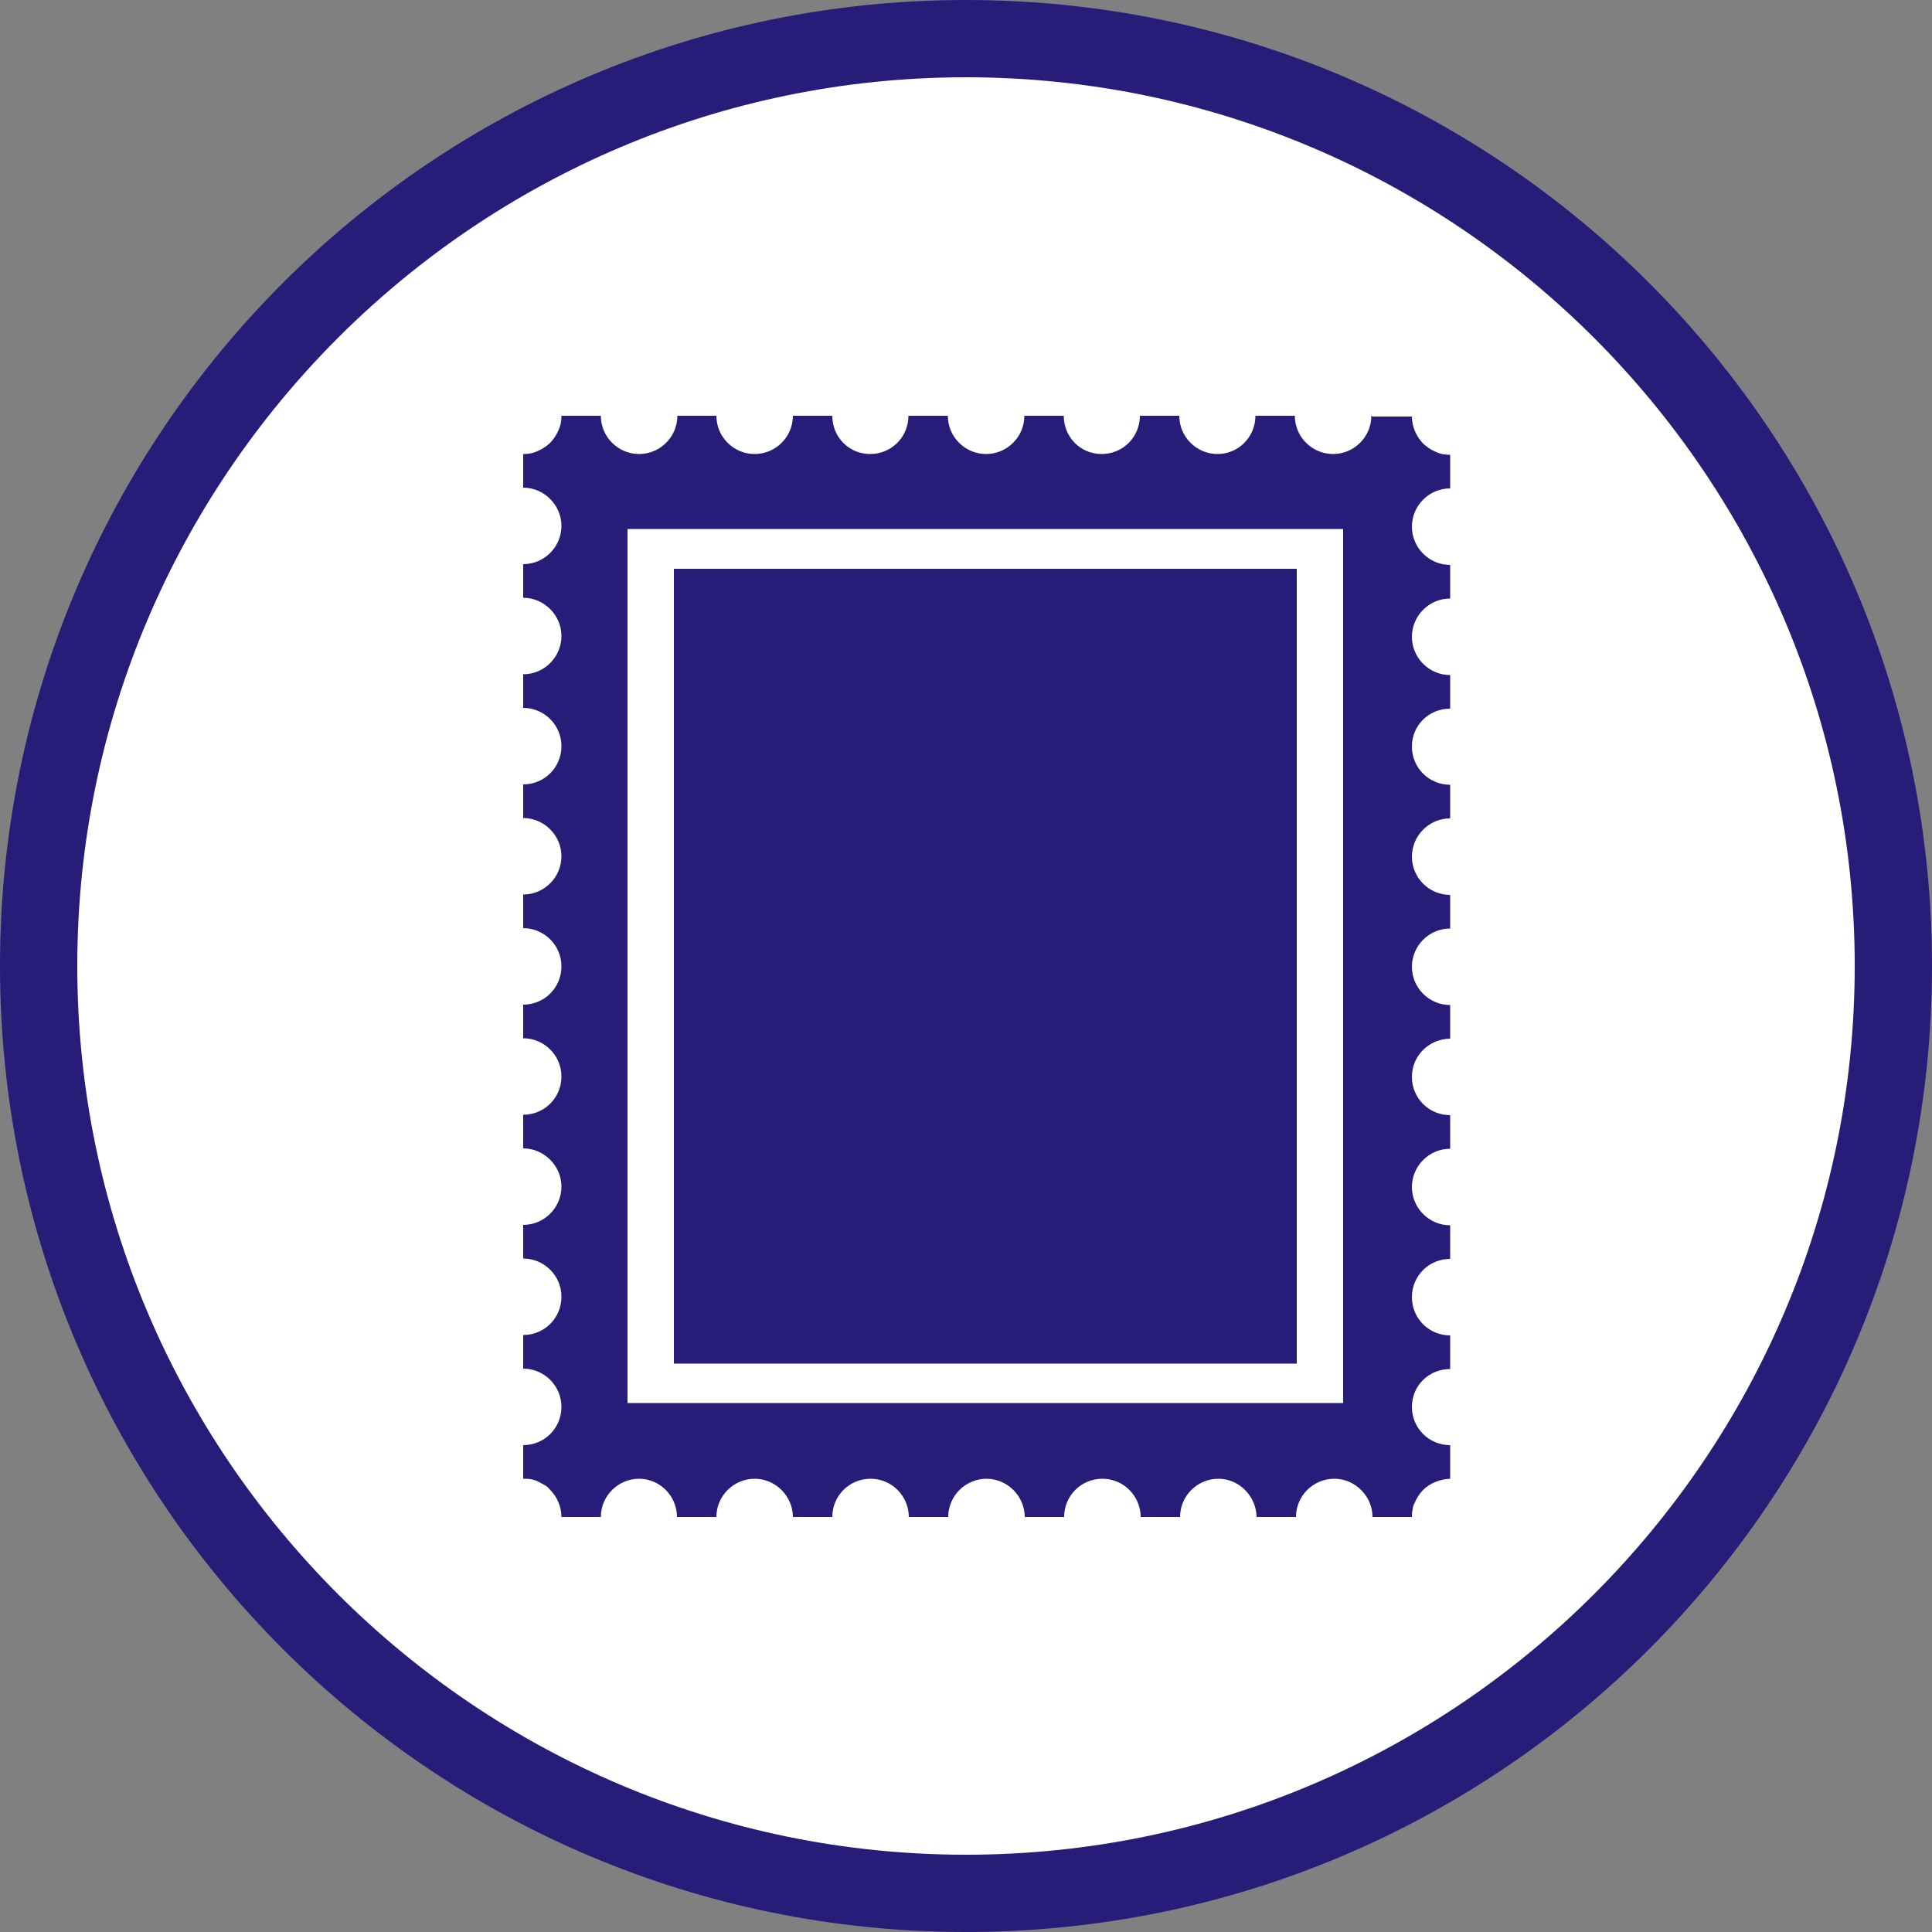 <?xml version="1.0" encoding="UTF-8"?><svg id="_レイヤー_2" xmlns="http://www.w3.org/2000/svg" width="50" height="50" viewBox="0 0 50 50"><rect x="0" y="0" width="50" height="50" fill="#808080" stroke="none"/><defs><style>.cls-1{fill:#fff;fill-rule:evenodd;}.cls-2{fill:#281c79;}</style></defs><g id="_コンテンツ"><path class="cls-1" d="M25,49c-13.23,0-24-10.77-24-24S11.77,1,25,1s24,10.77,24,24-10.77,24-24,24Z"/><path class="cls-2" d="M25,2c12.68,0,23,10.32,23,23s-10.32,23-23,23S2,37.68,2,25,12.32,2,25,2M25,0C11.19,0,0,11.19,0,25s11.19,25,25,25,25-11.19,25-25S38.81,0,25,0h0Z"/><path class="cls-2" d="M34.76,36.31h-18.52V13.69h18.52v22.62h0ZM35.49,10.76c0,.55-.45.99-.99.99s-.99-.44-.99-.99h-1.02c0,.55-.44.99-.98.99s-.99-.44-.99-.99h-1.02c0,.55-.44.99-.99.99s-.98-.44-.98-.99h-1.02c0,.55-.45.99-.99.99s-.99-.44-.99-.99h-1.02c0,.55-.44.99-.99.99s-.98-.44-.98-.99h-1.02c0,.55-.45.99-.99.99s-.99-.44-.99-.99h-1.01c0,.55-.45.99-.99.99s-.99-.44-.99-.99h-1.02c0,.13-.02.26-.08.38-.05.12-.12.22-.21.32-.1.09-.2.16-.32.21-.12.06-.25.08-.38.08v.87s0,0,0,0c.54,0,.99.45.99.99s-.44.99-.99.99c0,0,0,0,0,0v.87s0,0,0,0c.54,0,.99.45.99.99s-.44.99-.99.99c0,0,0,0,0,0v.87s0,0,0,0c.54,0,.99.44.99.99s-.44.99-.99.99c0,0,0,0,0,0v.87s0,0,0,0c.54,0,.99.45.99.99s-.44.99-.99.99c0,0,0,0,0,0v.87s0,0,0,0c.54,0,.99.44.99.99s-.44.99-.99.99c0,0,0,0,0,0v.87s0,0,0,0c.54,0,.99.44.99.99s-.44.99-.99.99c0,0,0,0,0,0v.87s0,0,0,0c.54,0,.99.45.99.99s-.44.99-.99.99c0,0,0,0,0,0v.87s0,0,0,0c.54,0,.99.44.99.99s-.44.99-.99.99c0,0,0,0,0,0v.87s0,0,0,0c.54,0,.99.44.99.99s-.44.99-.99.99c0,0,0,0,0,0v.87c.06,0,.13,0,.19.01.06.01.13.03.19.06.06.03.11.06.17.09.06.03.11.08.15.13.18.18.29.44.29.7h1.02c0-.55.45-.99.99-.99s.98.45.98.99h1.02c0-.55.45-.99.99-.99s.99.45.99.99h1.02c0-.55.44-.99.99-.99s.99.45.99.99h1.02c0-.55.45-.99.99-.99s.99.45.99.99h1.02c0-.55.44-.99.99-.99s.99.45.99.99h1.02c0-.55.45-.99.99-.99s.98.45.99.99h1.02c0-.55.45-.99.99-.99s.99.45.99.99h1.02c0-.06,0-.13.02-.2,0-.06.03-.13.06-.18.02-.06.06-.12.09-.17.03-.05.08-.11.12-.15.18-.18.44-.28.7-.29v-.87c-.55,0-.99-.44-.99-.99s.44-.98.99-.98v-.87c-.55,0-.99-.44-.99-.99s.44-.99.99-.99v-.87c-.55,0-.99-.45-.99-.99s.44-.99.99-.99v-.87c-.55,0-.99-.44-.99-.99s.44-.98.99-.99v-.87c-.55,0-.99-.45-.99-.99s.44-.99.99-.99v-.87c-.55,0-.99-.45-.99-.99s.44-.99.99-.99v-.87c-.55,0-.99-.44-.99-.99s.44-.98.99-.98v-.87c-.55,0-.99-.45-.99-.99s.44-.99.99-.99v-.87c-.55,0-.99-.45-.99-.99s.44-.99.99-.99v-.87c-.13,0-.26-.02-.38-.08-.12-.05-.22-.12-.32-.21-.18-.19-.29-.44-.29-.7,0,0,0,0,0,0h-1.02Z"/><polygon class="cls-2" points="33.56 14.72 17.44 14.72 17.44 35.29 33.56 35.29 33.56 14.72 33.56 14.72"/></g></svg>